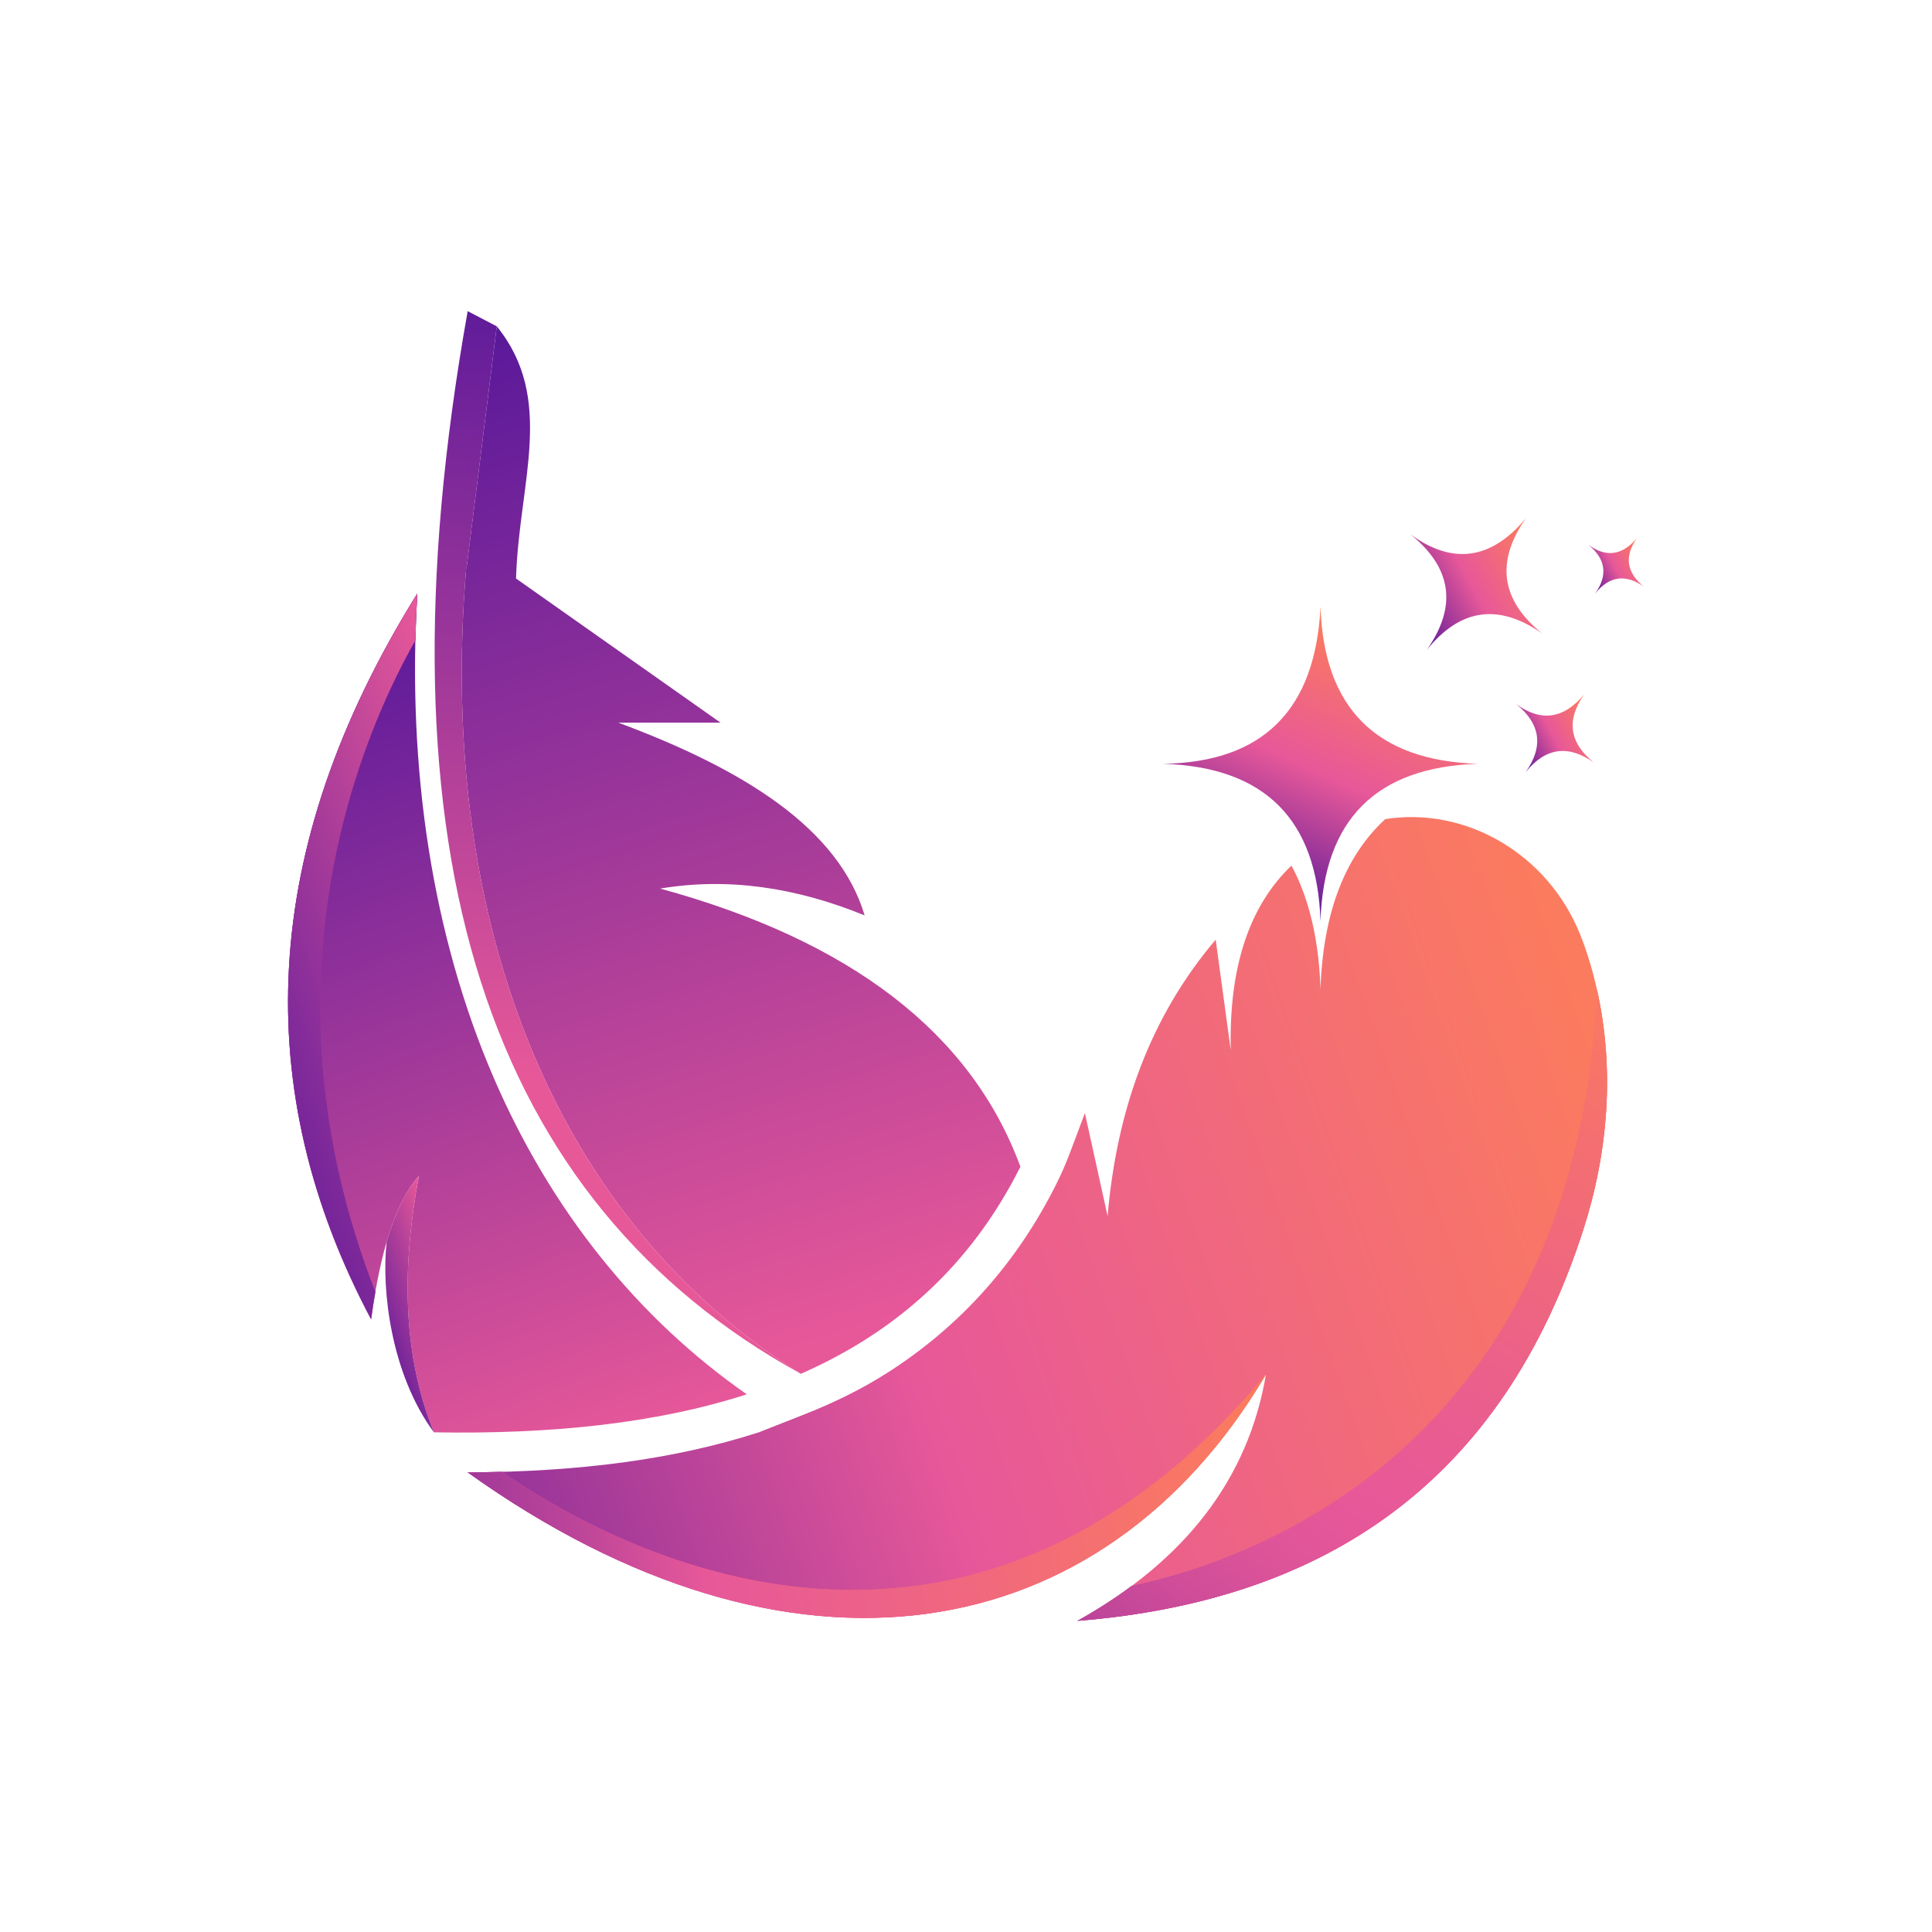 <?xml version="1.0" encoding="UTF-8"?>
<svg id="Layer_2" data-name="Layer 2" xmlns="http://www.w3.org/2000/svg" xmlns:xlink="http://www.w3.org/1999/xlink" viewBox="0 0 1024 1024">
  <defs>
    <style>
      .cls-1 {
        fill: url(#linear-gradient-2);
      }

      .cls-2 {
        fill: url(#linear-gradient-15);
      }

      .cls-3 {
        fill: url(#linear-gradient-14);
      }

      .cls-4 {
        fill: url(#linear-gradient-6);
      }

      .cls-5 {
        fill: url(#linear-gradient-11);
      }

      .cls-6 {
        fill: url(#linear-gradient-10);
      }

      .cls-7 {
        fill: url(#linear-gradient-5);
      }

      .cls-8 {
        fill: url(#linear-gradient-7);
      }

      .cls-9 {
        fill: url(#linear-gradient-9);
      }

      .cls-10 {
        fill: url(#linear-gradient-3);
      }

      .cls-11 {
        fill: url(#linear-gradient);
      }

      .cls-12 {
        fill: url(#linear-gradient-4);
      }

      .cls-13 {
        fill: url(#linear-gradient-8);
      }

      .cls-14 {
        fill: url(#linear-gradient-12);
      }

      .cls-15 {
        fill: url(#linear-gradient-13);
      }
    </style>
    <linearGradient id="linear-gradient" x1="153.61" y1="335.31" x2="473.46" y2="1208.68" gradientUnits="userSpaceOnUse">
      <stop offset="0" stop-color="#59189a"/>
      <stop offset=".5" stop-color="#e75899"/>
      <stop offset="1" stop-color="#fb7b5e"/>
    </linearGradient>
    <linearGradient id="linear-gradient-2" x1="145.46" y1="339.23" x2="391.49" y2="1011.04" xlink:href="#linear-gradient"/>
    <linearGradient id="linear-gradient-3" x1="276.07" y1="166.17" x2="660.55" y2="1370.99" gradientUnits="userSpaceOnUse">
      <stop offset="0" stop-color="#59189a"/>
      <stop offset=".45" stop-color="#e75899"/>
      <stop offset="1" stop-color="#fb7b5e"/>
    </linearGradient>
    <linearGradient id="linear-gradient-4" x1="102.95" y1="848.26" x2="857.01" y2="581.44" xlink:href="#linear-gradient"/>
    <linearGradient id="linear-gradient-5" x1="514.32" y1="1022.2" x2="884.44" y2="537.18" xlink:href="#linear-gradient"/>
    <linearGradient id="linear-gradient-6" x1="-19.03" y1="884.46" x2="664.86" y2="767.35" xlink:href="#linear-gradient"/>
    <linearGradient id="linear-gradient-7" x1="666.84" y1="477.39" x2="729.09" y2="340.73" xlink:href="#linear-gradient"/>
    <linearGradient id="linear-gradient-8" x1="176.88" y1="518.14" x2="209.57" y2="446.36" gradientTransform="translate(915.99 -190.81) rotate(36.97)" xlink:href="#linear-gradient"/>
    <linearGradient id="linear-gradient-9" x1="264.84" y1="540.64" x2="284.1" y2="498.37" gradientTransform="translate(915.99 -190.81) rotate(36.97)" xlink:href="#linear-gradient"/>
    <linearGradient id="linear-gradient-10" x1="240.24" y1="443.84" x2="254.04" y2="413.54" gradientTransform="translate(915.99 -190.81) rotate(36.97)" xlink:href="#linear-gradient"/>
    <linearGradient id="linear-gradient-11" x1="97.36" y1="546.4" x2="277.94" y2="482.5" gradientUnits="userSpaceOnUse">
      <stop offset="0" stop-color="#59189a"/>
      <stop offset="1" stop-color="#e75899"/>
    </linearGradient>
    <linearGradient id="linear-gradient-12" x1="193.75" y1="702.64" x2="243.18" y2="685.15" xlink:href="#linear-gradient-11"/>
    <linearGradient id="linear-gradient-13" x1="359.96" y1="78.98" x2="323.5" y2="574.5" gradientUnits="userSpaceOnUse">
      <stop offset=".14" stop-color="#59189a"/>
      <stop offset="1" stop-color="#e75899"/>
    </linearGradient>
    <linearGradient id="linear-gradient-14" x1="-19.03" y1="884.46" x2="664.86" y2="767.35" gradientUnits="userSpaceOnUse">
      <stop offset=".11" stop-color="#59189a"/>
      <stop offset=".17" stop-color="#5f1b99"/>
      <stop offset=".26" stop-color="#732399"/>
      <stop offset=".36" stop-color="#923199"/>
      <stop offset=".48" stop-color="#bd4599"/>
      <stop offset=".57" stop-color="#e75899"/>
      <stop offset="1" stop-color="#fb7b5e"/>
    </linearGradient>
    <linearGradient id="linear-gradient-15" x1="514.32" y1="1022.2" x2="884.44" y2="537.18" gradientUnits="userSpaceOnUse">
      <stop offset="0" stop-color="#59189a"/>
      <stop offset=".11" stop-color="#862c99"/>
      <stop offset=".23" stop-color="#af3f99"/>
      <stop offset=".34" stop-color="#ce4c99"/>
      <stop offset=".43" stop-color="#e05599"/>
      <stop offset=".5" stop-color="#e75899"/>
      <stop offset=".63" stop-color="#ea5e8e"/>
      <stop offset=".87" stop-color="#f46f71"/>
      <stop offset="1" stop-color="#fb7b5e"/>
    </linearGradient>
  </defs>
  <path class="cls-11" d="m395.8,739.02c-48.45,15.63-104.61,21.22-165.83,20.14-16.62-41.03-17.12-87-7.96-135.86-12.81,14.38-20.6,41.32-25.32,75.93-64.33-121.27-59.81-249.14,24.5-384.63-5.6,93.55,8.16,181.41,40.25,256.1,30.26,70.34,76.22,127.78,134.37,168.32Z"/>
  <path class="cls-1" d="m220.18,339.4c-26.29,46.2-86.08,179.01-21.22,345.24-.82,4.69-1.6,9.56-2.27,14.59-64.35-121.27-59.81-249.13,24.49-384.63-.49,8.3-.82,16.58-1.01,24.8Z"/>
  <path class="cls-10" d="m540.83,618.4c-26.44,52.76-66.4,87.83-116.38,109.75-127.99-79.37-193.27-236.21-177.35-427.28h.21l16-127.91c31.29,38.67,11.69,82.85,10.2,133.67l108.38,76.39h-54.17c66.44,24.7,116.76,55.95,130.56,102.17-36.68-15-72.82-20.19-108.38-14.22,100.97,27.56,164.88,76.55,190.95,147.43Z"/>
  <path class="cls-12" d="m839.1,651.98c-42.9,133.02-136.27,196.54-268.05,207.11,57.2-31.91,90.56-75.38,99.92-130.55-87.16,146.79-251.99,174.11-423.09,51.84,60.27-.21,110.83-7.17,154.44-21.27l23.64-9.31c15.39-6.06,30.34-13.25,44.26-22.14,38.54-24.57,68.55-58,89.51-99.82,2.73-5.44,5.18-11.01,7.32-16.71l7.97-21.16,12.04,54.63c4.77-56.2,22.58-105.7,57.28-146.56l7.99,58.65c-1.06-43.72,9.64-76.38,32.17-97.91,9.44,17.58,14.54,39.44,15.39,65.58,1.31-40.22,12.74-70.27,34.29-90.2,43.13-6.81,86.39,18.79,103.3,61.07,3.84,9.56,6.73,19.44,8.89,29.13,9.51,42.3,6.03,86.34-7.27,127.61Z"/>
  <path class="cls-7" d="m839.1,651.98c-42.9,133.02-136.27,196.54-268.05,207.11,10.36-5.77,19.93-11.94,28.72-18.48,55.45-11.45,235.26-67.59,246.61-316.24,9.51,42.3,6.03,86.34-7.27,127.61Z"/>
  <path class="cls-4" d="m670.96,728.54c-87.16,146.79-251.99,174.11-423.09,51.84,6.24-.03,12.4-.1,18.43-.28,48.88,34.26,239.23,146.27,404.66-51.56Z"/>
  <path class="cls-8" d="m699.89,488.18c-1.75-53.84-29.53-81.62-83.35-83.35,52.8-.84,80.73-28.47,83.35-83.35,1.74,53.83,29.52,81.61,83.35,83.35-53.83,1.74-81.61,29.52-83.35,83.35Z"/>
  <path class="cls-13" d="m756.2,344.51c16.27-23.14,13.39-43.58-8.65-61.3,22.42,16.32,42.87,13.55,61.3-8.65-16.27,23.14-13.39,43.57,8.65,61.3-23.14-16.27-43.57-13.39-61.3,8.65Z"/>
  <path class="cls-9" d="m808.65,409.24c9.58-13.63,7.88-25.67-5.1-36.1,13.21,9.61,25.25,7.98,36.1-5.1-9.58,13.63-7.88,25.66,5.1,36.1-13.63-9.58-25.66-7.88-36.1,5.1Z"/>
  <path class="cls-6" d="m845.46,314.6c6.87-9.77,5.65-18.39-3.65-25.87,9.46,6.89,18.09,5.72,25.87-3.65-6.87,9.76-5.65,18.39,3.65,25.87-9.76-6.87-18.39-5.65-25.87,3.65Z"/>
  <path class="cls-5" d="m220.18,339.4c-26.29,46.2-86.08,179.01-21.22,345.24-.82,4.69-1.6,9.56-2.27,14.59-64.35-121.27-59.81-249.13,24.49-384.63-.49,8.3-.82,16.58-1.01,24.8Z"/>
  <path class="cls-14" d="m229.98,759.17c-22.85-31.01-27.89-75.84-25.03-101.03,4.36-14.95,9.93-26.84,17.07-34.85-9.15,48.88-8.66,94.84,7.97,135.88h0Z"/>
  <path class="cls-15" d="m424.44,728.15c-164.99-90.87-228.07-274.76-176.56-563.23l15.42,8.04-15.98,127.92h-.21c-15.93,191.05,49.37,347.89,177.34,427.27Z"/>
  <path class="cls-3" d="m670.96,728.54c-87.16,146.79-251.99,174.11-423.09,51.84,6.24-.03,12.4-.1,18.43-.28,48.88,34.26,239.23,146.27,404.66-51.56Z"/>
  <path class="cls-2" d="m839.1,651.98c-42.9,133.02-136.27,196.54-268.05,207.11,10.36-5.77,19.93-11.94,28.72-18.48,55.45-11.45,235.26-67.59,246.61-316.24,9.51,42.3,6.03,86.34-7.27,127.61Z"/>
</svg>